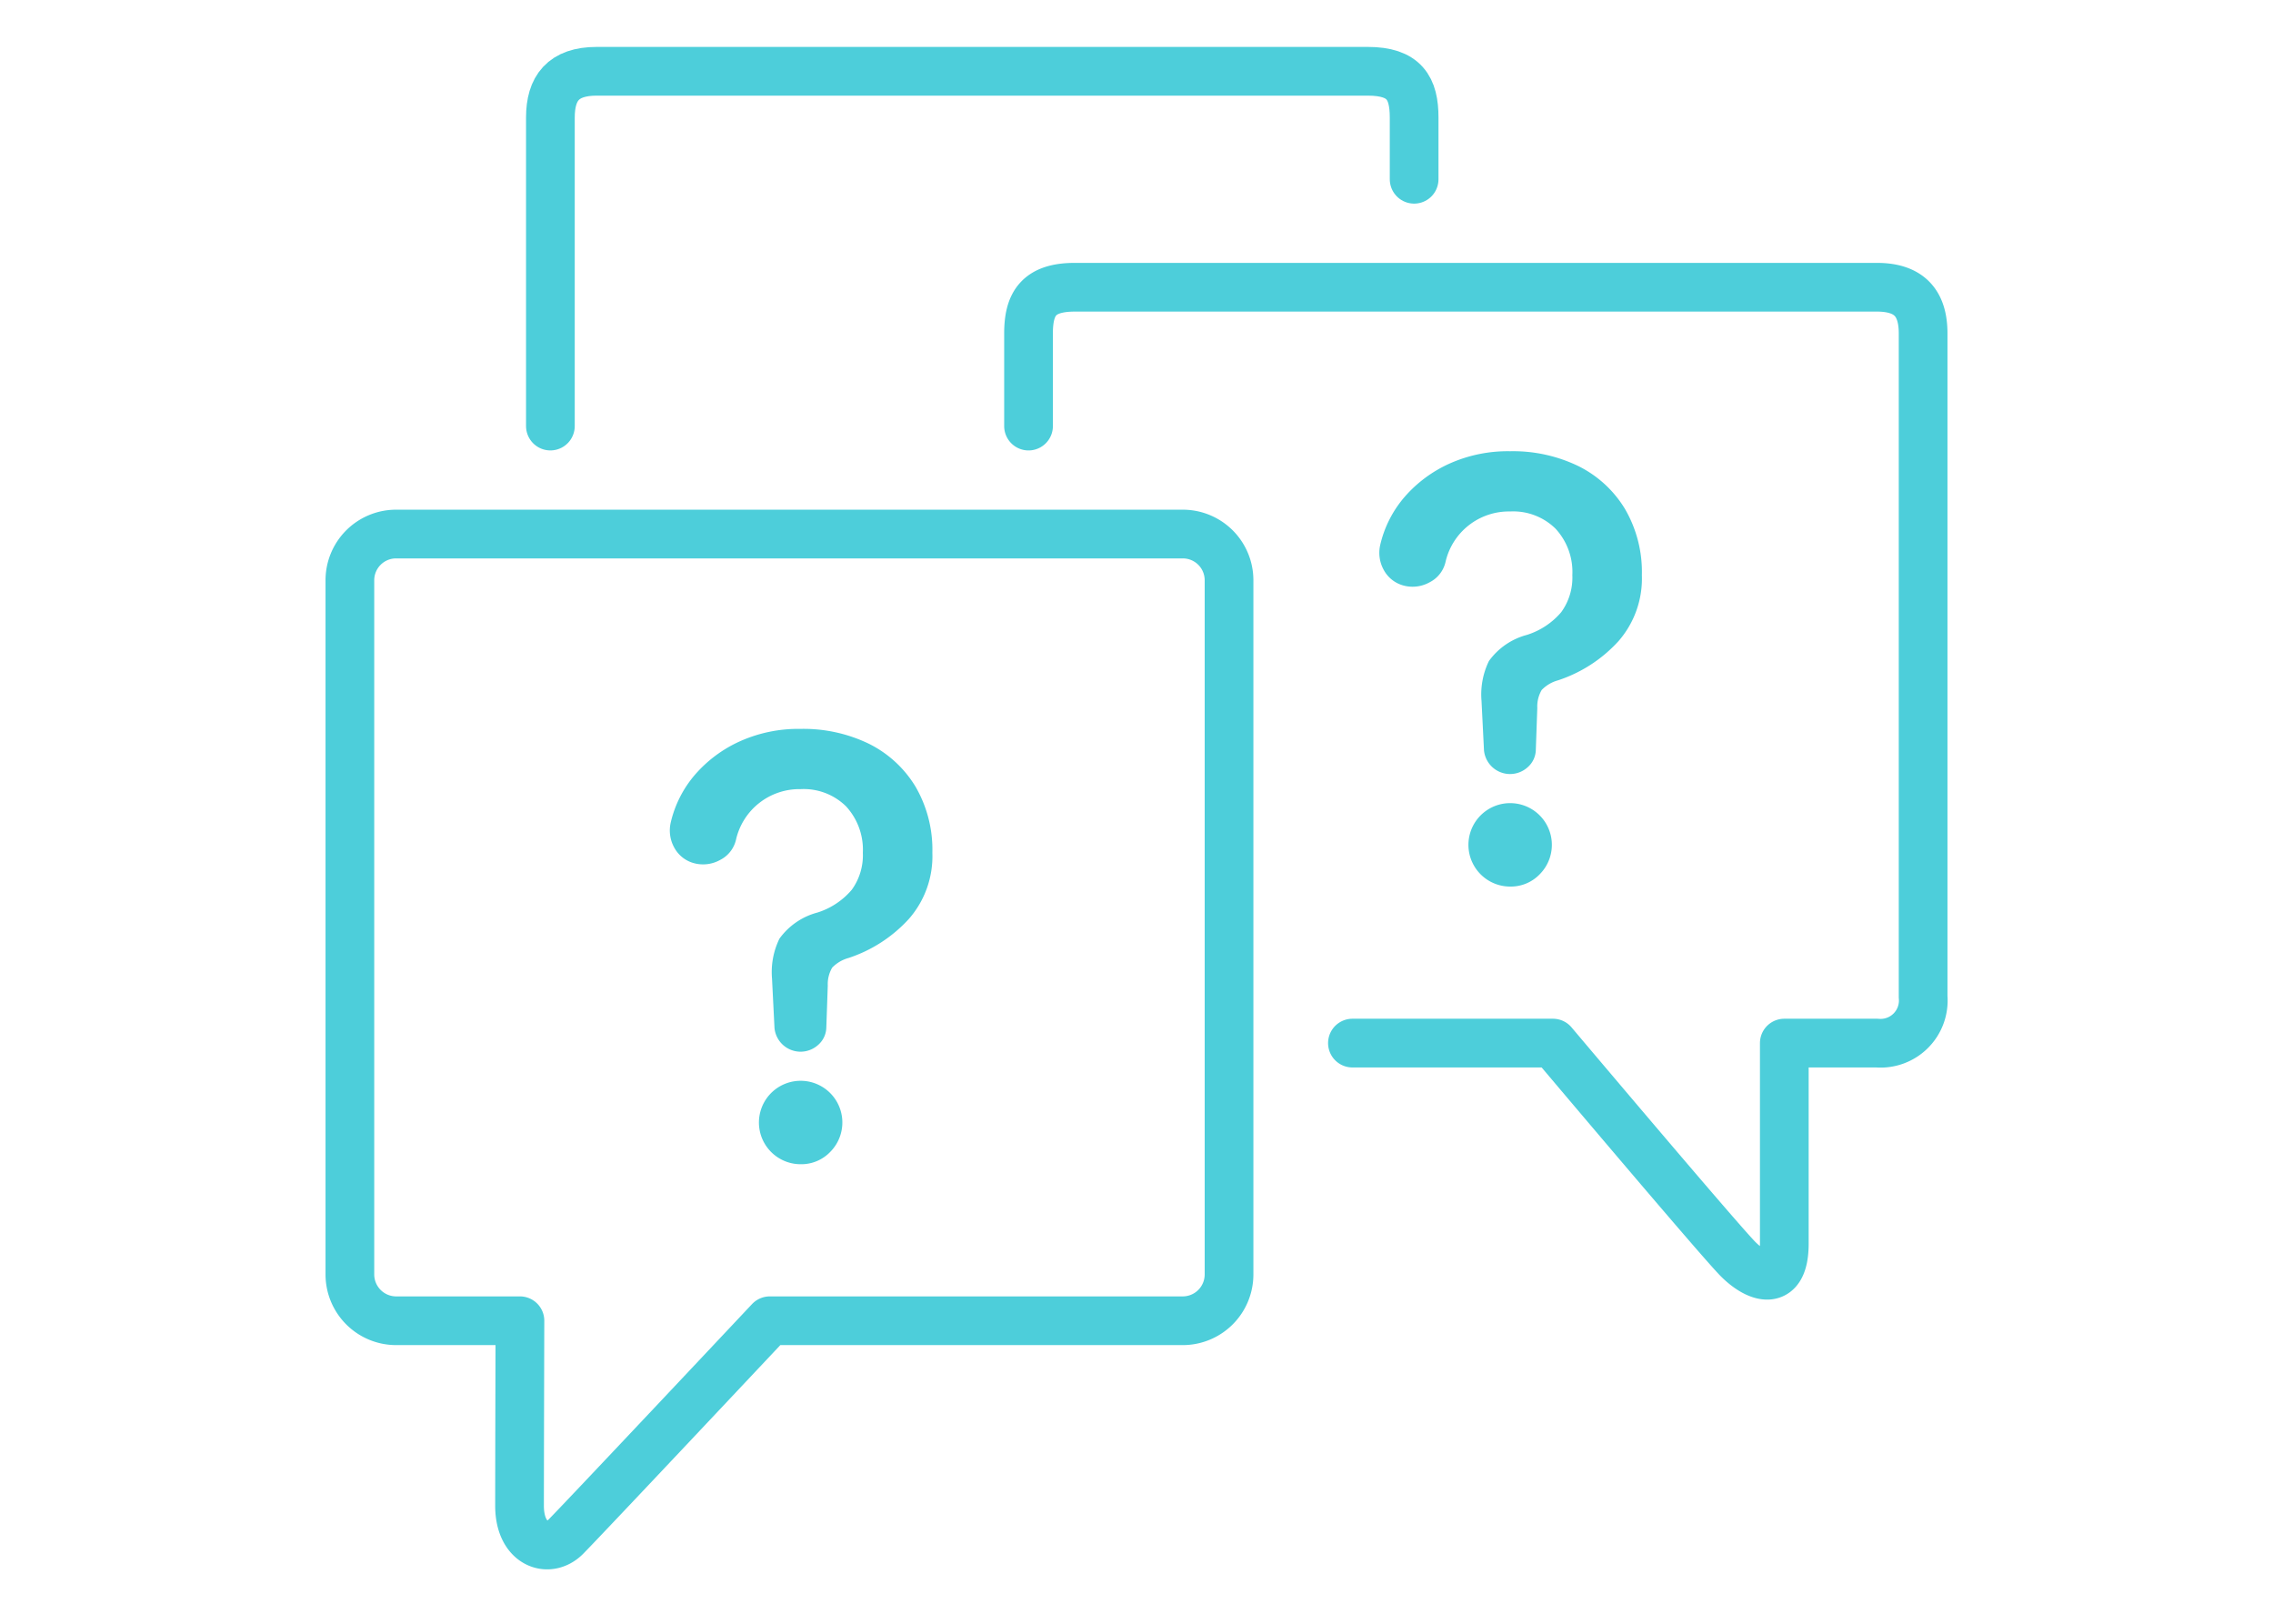 <svg id="icn_faq" xmlns="http://www.w3.org/2000/svg" width="140" height="100" viewBox="0 0 140 100">
  <defs>
    <style>
      .cls-1, .cls-2 {
        fill: none;
      }

      .cls-2 {
        stroke: #4dceda;
        stroke-linecap: round;
        stroke-linejoin: round;
        stroke-width: 3px;
      }

      .cls-2, .cls-3 {
        fill-rule: evenodd;
      }

      .cls-3 {
        fill: #4dceda;
      }
    </style>
  </defs>
  <rect id="長方形_13" data-name="長方形 13" class="cls-1" width="140" height="100"/>
  <path id="シェイプ_25" data-name="シェイプ 25" class="cls-2" d="M538.3,2478.24h12.35s10.236,12.13,11.4,13.3,2.85,1.8,2.85-.95v-12.35h5.7a2.631,2.631,0,0,0,2.85-2.85v-40.85c0-1.8-.784-2.85-2.85-2.85H521.2c-2.256,0-2.85,1.04-2.85,2.85v5.7" transform="translate(-455 -2414)"/>
  <path id="シェイプ_25-2" data-name="シェイプ 25" class="cls-2" d="M488.9,2440.24v-19c0-1.8.784-2.85,2.85-2.85h47.5c2.256,0,2.85,1.04,2.85,2.85v3.8" transform="translate(-455 -2414)"/>
  <path id="_" data-name="？" class="cls-3" d="M549.094,2461.25a1.461,1.461,0,0,0,.5-1.04l0.092-2.61a2,2,0,0,1,.273-1.11,2.214,2.214,0,0,1,1-.59,8.717,8.717,0,0,0,3.724-2.41,5.86,5.86,0,0,0,1.444-4.07,7.705,7.705,0,0,0-1.049-4.09,6.97,6.97,0,0,0-2.872-2.63,9.236,9.236,0,0,0-4.2-.91,8.782,8.782,0,0,0-3.724.76,8.026,8.026,0,0,0-2.766,2.05,6.91,6.91,0,0,0-1.5,2.94,2.172,2.172,0,0,0,.213,1.56,1.953,1.953,0,0,0,1.216.96,2.15,2.15,0,0,0,1.611-.2,1.869,1.869,0,0,0,.973-1.23,4,4,0,0,1,3.982-3.13,3.713,3.713,0,0,1,2.8,1.06,3.927,3.927,0,0,1,1.034,2.86,3.622,3.622,0,0,1-.684,2.28,4.577,4.577,0,0,1-2.113,1.4,4.208,4.208,0,0,0-2.341,1.61,4.7,4.7,0,0,0-.456,2.46l0.152,3.04A1.613,1.613,0,0,0,549.094,2461.25Zm0.744,6.59a2.569,2.569,0,1,0-1.824.76A2.467,2.467,0,0,0,549.838,2467.84Z" transform="translate(-455 -2414)"/>
  <path id="_2" data-name="？" class="cls-3" d="M505.394,2478.35a1.461,1.461,0,0,0,.5-1.04l0.091-2.61a2.007,2.007,0,0,1,.274-1.11,2.214,2.214,0,0,1,1-.59,8.717,8.717,0,0,0,3.724-2.41,5.86,5.86,0,0,0,1.444-4.07,7.714,7.714,0,0,0-1.048-4.09,6.978,6.978,0,0,0-2.873-2.63,9.236,9.236,0,0,0-4.2-.91,8.774,8.774,0,0,0-3.723.76,8.02,8.02,0,0,0-2.767,2.05,6.91,6.91,0,0,0-1.5,2.94,2.172,2.172,0,0,0,.213,1.56,1.953,1.953,0,0,0,1.216.96,2.15,2.15,0,0,0,1.611-.2,1.869,1.869,0,0,0,.973-1.23,4,4,0,0,1,3.982-3.13,3.713,3.713,0,0,1,2.8,1.06,3.943,3.943,0,0,1,1.034,2.86,3.622,3.622,0,0,1-.684,2.28,4.577,4.577,0,0,1-2.113,1.4,4.208,4.208,0,0,0-2.341,1.61,4.7,4.7,0,0,0-.456,2.46l0.152,3.04A1.613,1.613,0,0,0,505.394,2478.35Zm0.744,6.59a2.569,2.569,0,1,0-1.824.76A2.466,2.466,0,0,0,506.138,2484.94Z" transform="translate(-455 -2414)"/>
  <path id="長方形_801" data-name="長方形 801" class="cls-2" d="M479.4,2446.89h48.45a2.846,2.846,0,0,1,2.85,2.85v42.75a2.853,2.853,0,0,1-2.85,2.85H502.414s-11.5,12.23-12.564,13.3-2.85.47-2.85-1.9,0.024-11.4.024-11.4H479.4a2.853,2.853,0,0,1-2.85-2.85v-42.75A2.846,2.846,0,0,1,479.4,2446.89Z" transform="translate(-455 -2414)"/>
</svg>
